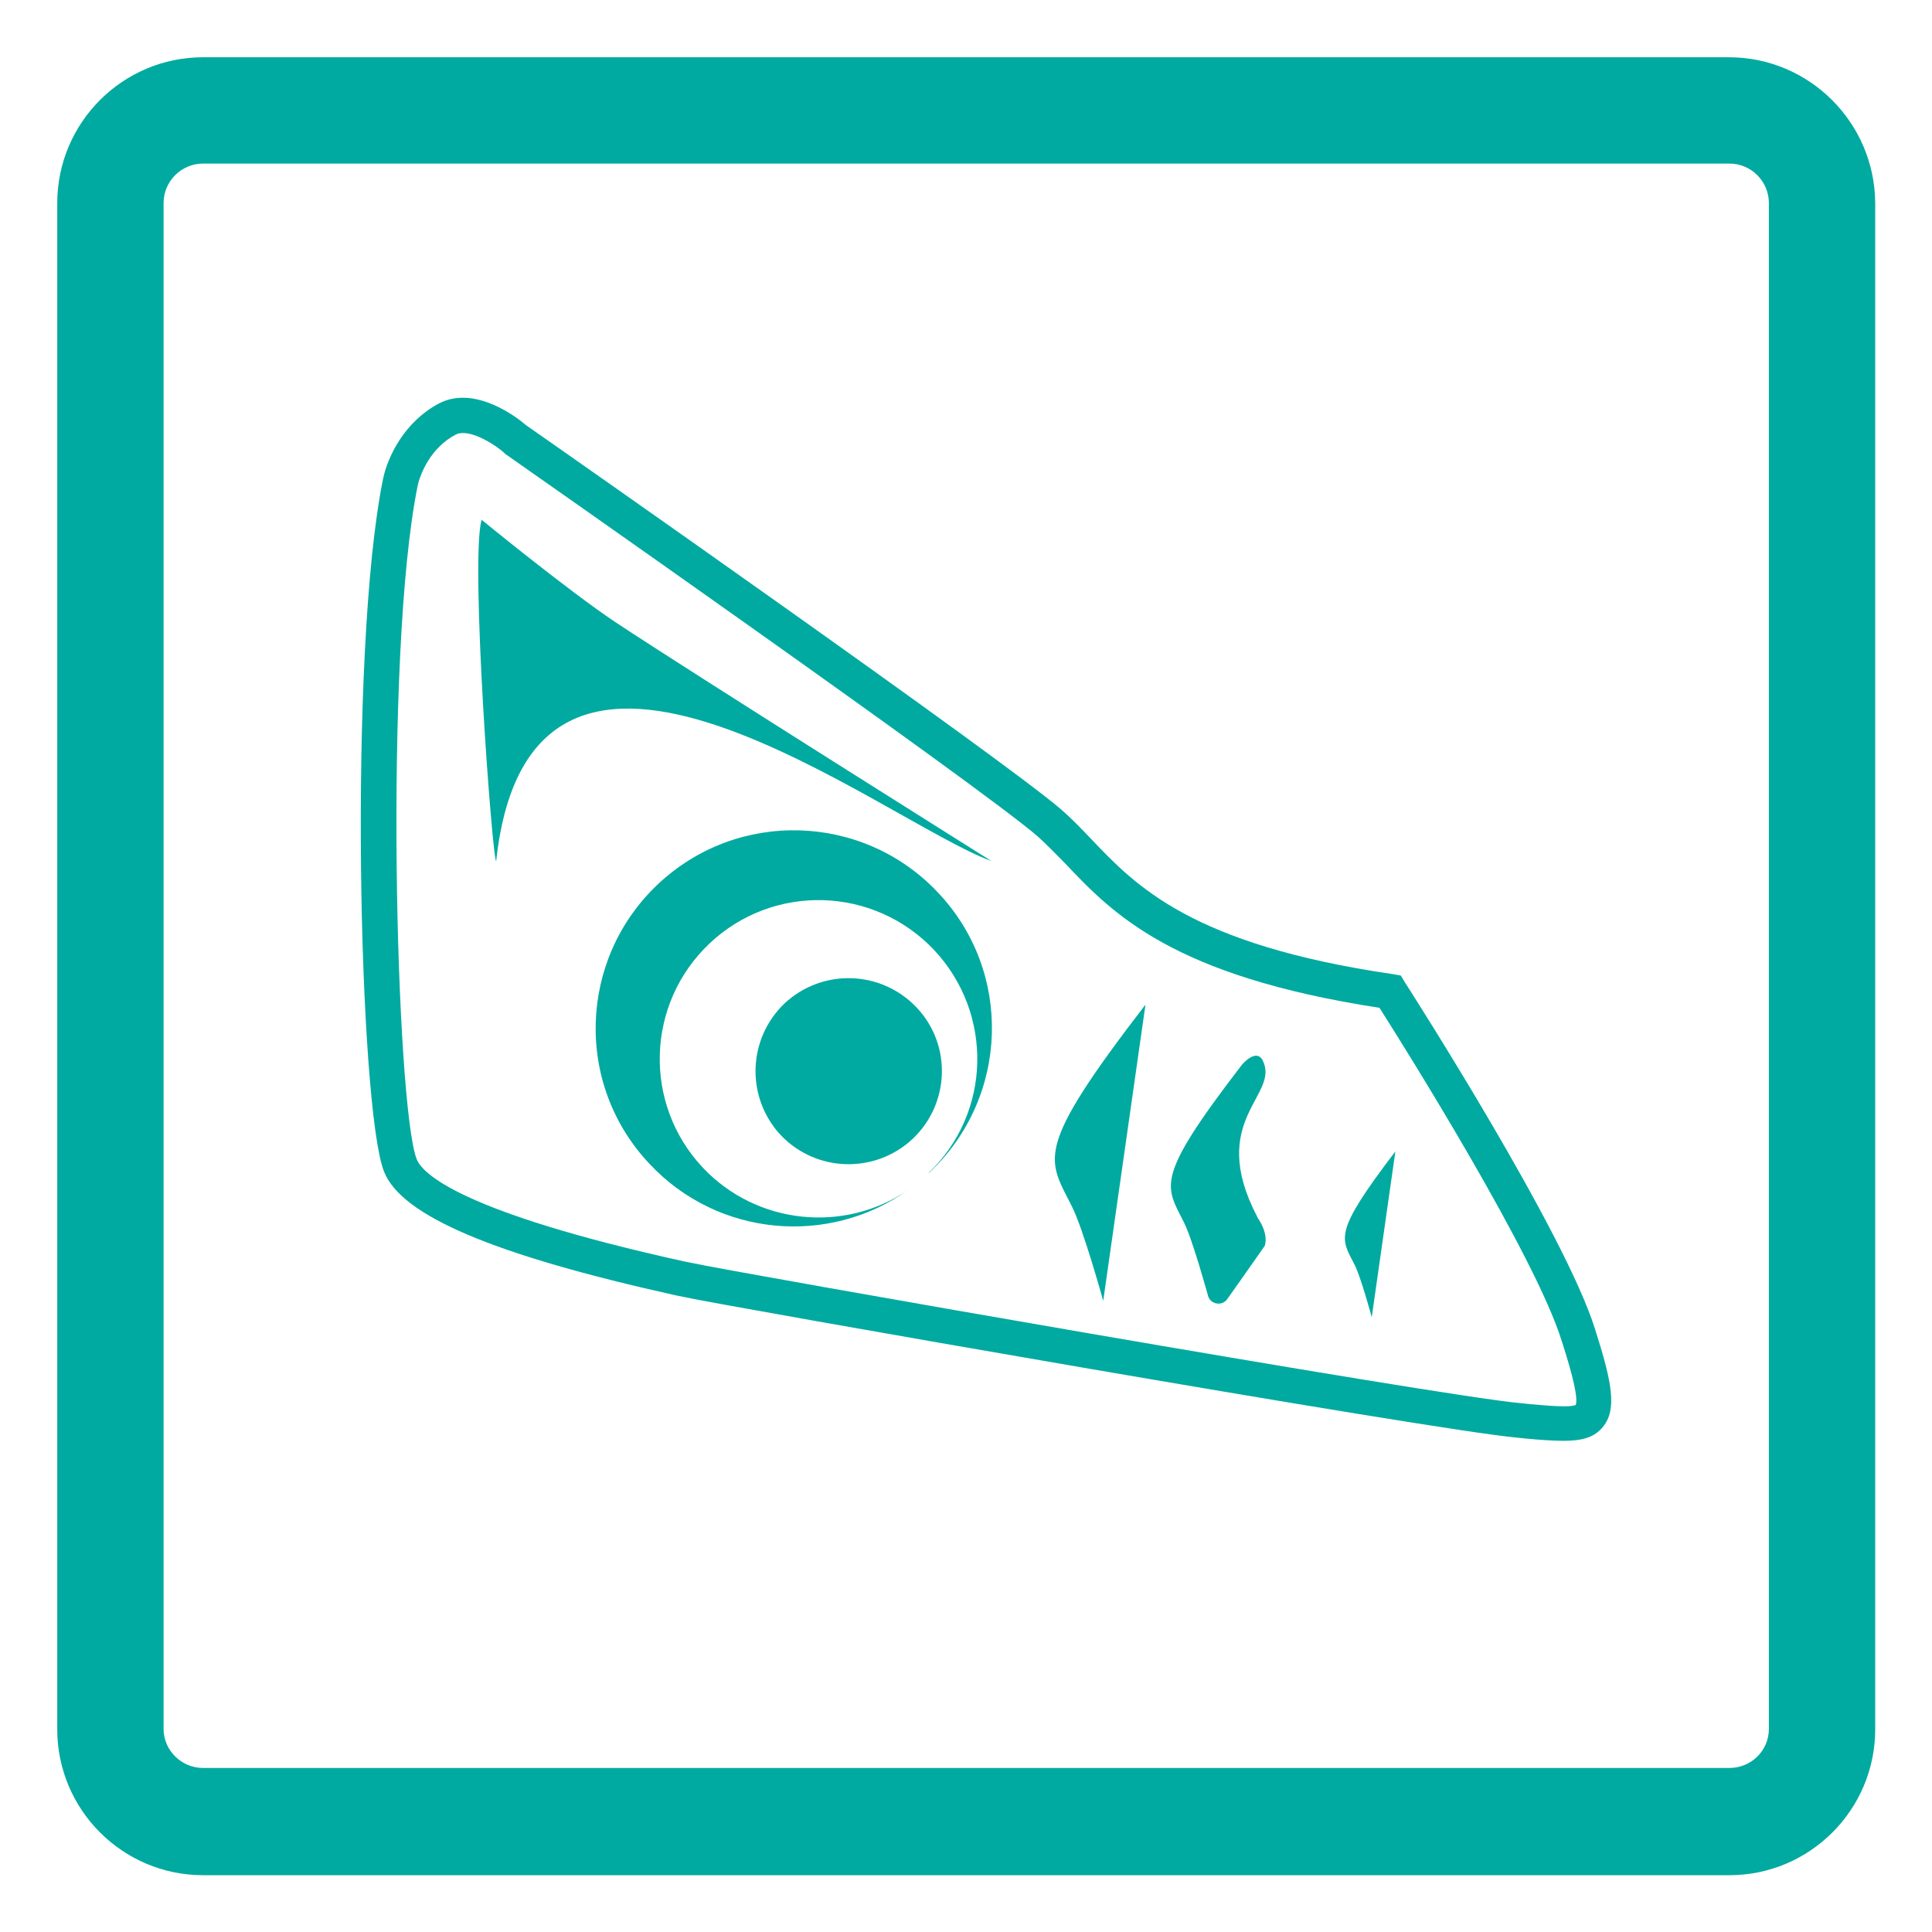 <?xml version="1.0" encoding="utf-8"?>
<!-- Generator: Adobe Illustrator 26.2.1, SVG Export Plug-In . SVG Version: 6.00 Build 0)  -->
<svg version="1.1" id="Layer_1" xmlns="http://www.w3.org/2000/svg" xmlns:xlink="http://www.w3.org/1999/xlink" x="0px" y="0px"
	 viewBox="0 0 425.2 425.2" style="enable-background:new 0 0 425.2 425.2;" xml:space="preserve">
<style type="text/css">
	.st0{fill:#00AAA0;}
</style>
<g id="a">
</g>
<g id="b">
	<g>
		<path class="st0" d="M380.5,12.6H44.7C27,12.6,12.6,27,12.6,44.7v335.9c0,17.7,14.4,32.1,32.1,32.1h335.9
			c17.7,0,32.1-14.4,32.1-32.1V44.7C412.6,27,398.2,12.6,380.5,12.6L380.5,12.6z M389.3,380.5c0,4.8-3.9,8.6-8.7,8.6H44.7
			c-4.8,0-8.7-3.9-8.7-8.6V44.7c0-4.8,3.9-8.7,8.7-8.7h335.9c4.8,0,8.7,3.9,8.7,8.7L389.3,380.5L389.3,380.5z"/>
		<path class="st0" d="M309.2,216.2l-0.9-1.5l-1.7-0.3c-44.4-6.5-56.6-19.4-66.5-29.8c-2.2-2.3-4.2-4.4-6.5-6.4
			C221.1,167.3,122,97.9,115.8,93.6c-1.7-1.5-11.2-9-19.2-4.8c-7.4,3.9-11.2,11.4-12.3,16.6c-7.7,38-5.3,138.3,0.2,152.4
			c3.8,9.8,24.2,18.4,64.3,27.3l2,0.4c6.9,1.6,165.4,29.4,183.1,30.9l1.9,0.2c3.2,0.3,6,0.5,8.3,0.5c4,0,6.8-0.7,8.7-3.1
			c3.1-3.8,2-9.7-1.7-21.3C344.5,271.3,310.6,218.4,309.2,216.2L309.2,216.2z M346.8,309.2c-1.3,0.6-6,0.2-10.3-0.2l-1.9-0.2
			c-17.5-1.5-175.2-29.2-182.1-30.8l-2-0.4c-49.4-10.9-57.6-19.4-58.8-22.5c-4.5-11.5-7.3-111,0.2-148.1c0.6-2.9,3-8.5,8.3-11.3
			c0.5-0.3,1.1-0.4,1.7-0.4c3,0,7.2,2.7,9,4.3l0.3,0.3c1,0.7,105,73.5,117.2,84.2c2,1.8,3.9,3.8,6,5.9
			c10.5,11.1,23.6,24.8,69.2,31.8c5.6,8.8,34.3,54.6,40.1,73.3C346.3,303.1,347.3,307.8,346.8,309.2L346.8,309.2z"/>
		<path class="st0" d="M144.8,194.6c-17.5,16.5-18.4,44.1-1.8,61.6c15,16,39.3,18.1,56.7,5.8c-13.9,9.4-33.1,7.6-45-5
			c-13.2-14-12.6-36.1,1.5-49.4c14-13.2,36.1-12.6,49.4,1.5c13.1,14,12.6,35.9-1.3,49.1c0.1-0.1,0.2-0.1,0.3-0.2
			c17.5-16.5,18.4-44.1,1.8-61.6C189.9,178.9,162.3,178.1,144.8,194.6L144.8,194.6z"/>
		<path class="st0" d="M201.7,221.7c-7.8-8.2-20.7-8.6-29-0.9c-8.2,7.8-8.6,20.7-0.9,29c7.8,8.2,20.7,8.6,29,0.9
			C209.1,242.9,209.5,229.9,201.7,221.7z"/>
		<path class="st0" d="M276.7,267.8c-11.2-21.4,5.1-26.7,1.2-34.4c-1.4-2.8-4.5,0.8-4.7,1.1c-19.3,25.1-16.7,26.4-12.6,34.6
			c1.9,3.8,5.3,16.2,5.3,16.2c0.6,1.8,3.1,2.2,4.2,0.6c0,0,6.1-8.6,8.1-11.5c0.1-0.1,0.2-0.3,0.2-0.4c0.7-2.6-1.3-5.6-1.7-6.1
			C276.7,267.9,276.7,267.9,276.7,267.8L276.7,267.8z"/>
		<path class="st0" d="M106,114.4c-2.6,8.8,2.4,75.3,3.2,75.1c7.7-71.1,85.6-8.4,109,0c0,0-65.3-41-82.8-52.6
			C124.8,129.8,106,114.4,106,114.4z"/>
		<path class="st0" d="M235.9,265.5c2.5,4.9,6.9,20.8,6.9,20.8l9.3-65.2C227.3,253.3,230.6,254.9,235.9,265.5z"/>
		<path class="st0" d="M298.1,278.3c1.4,2.7,3.8,11.6,3.8,11.6l5.2-36.5C293.3,271.5,295.1,272.4,298.1,278.3z"/>
	</g>
</g>
</svg>
